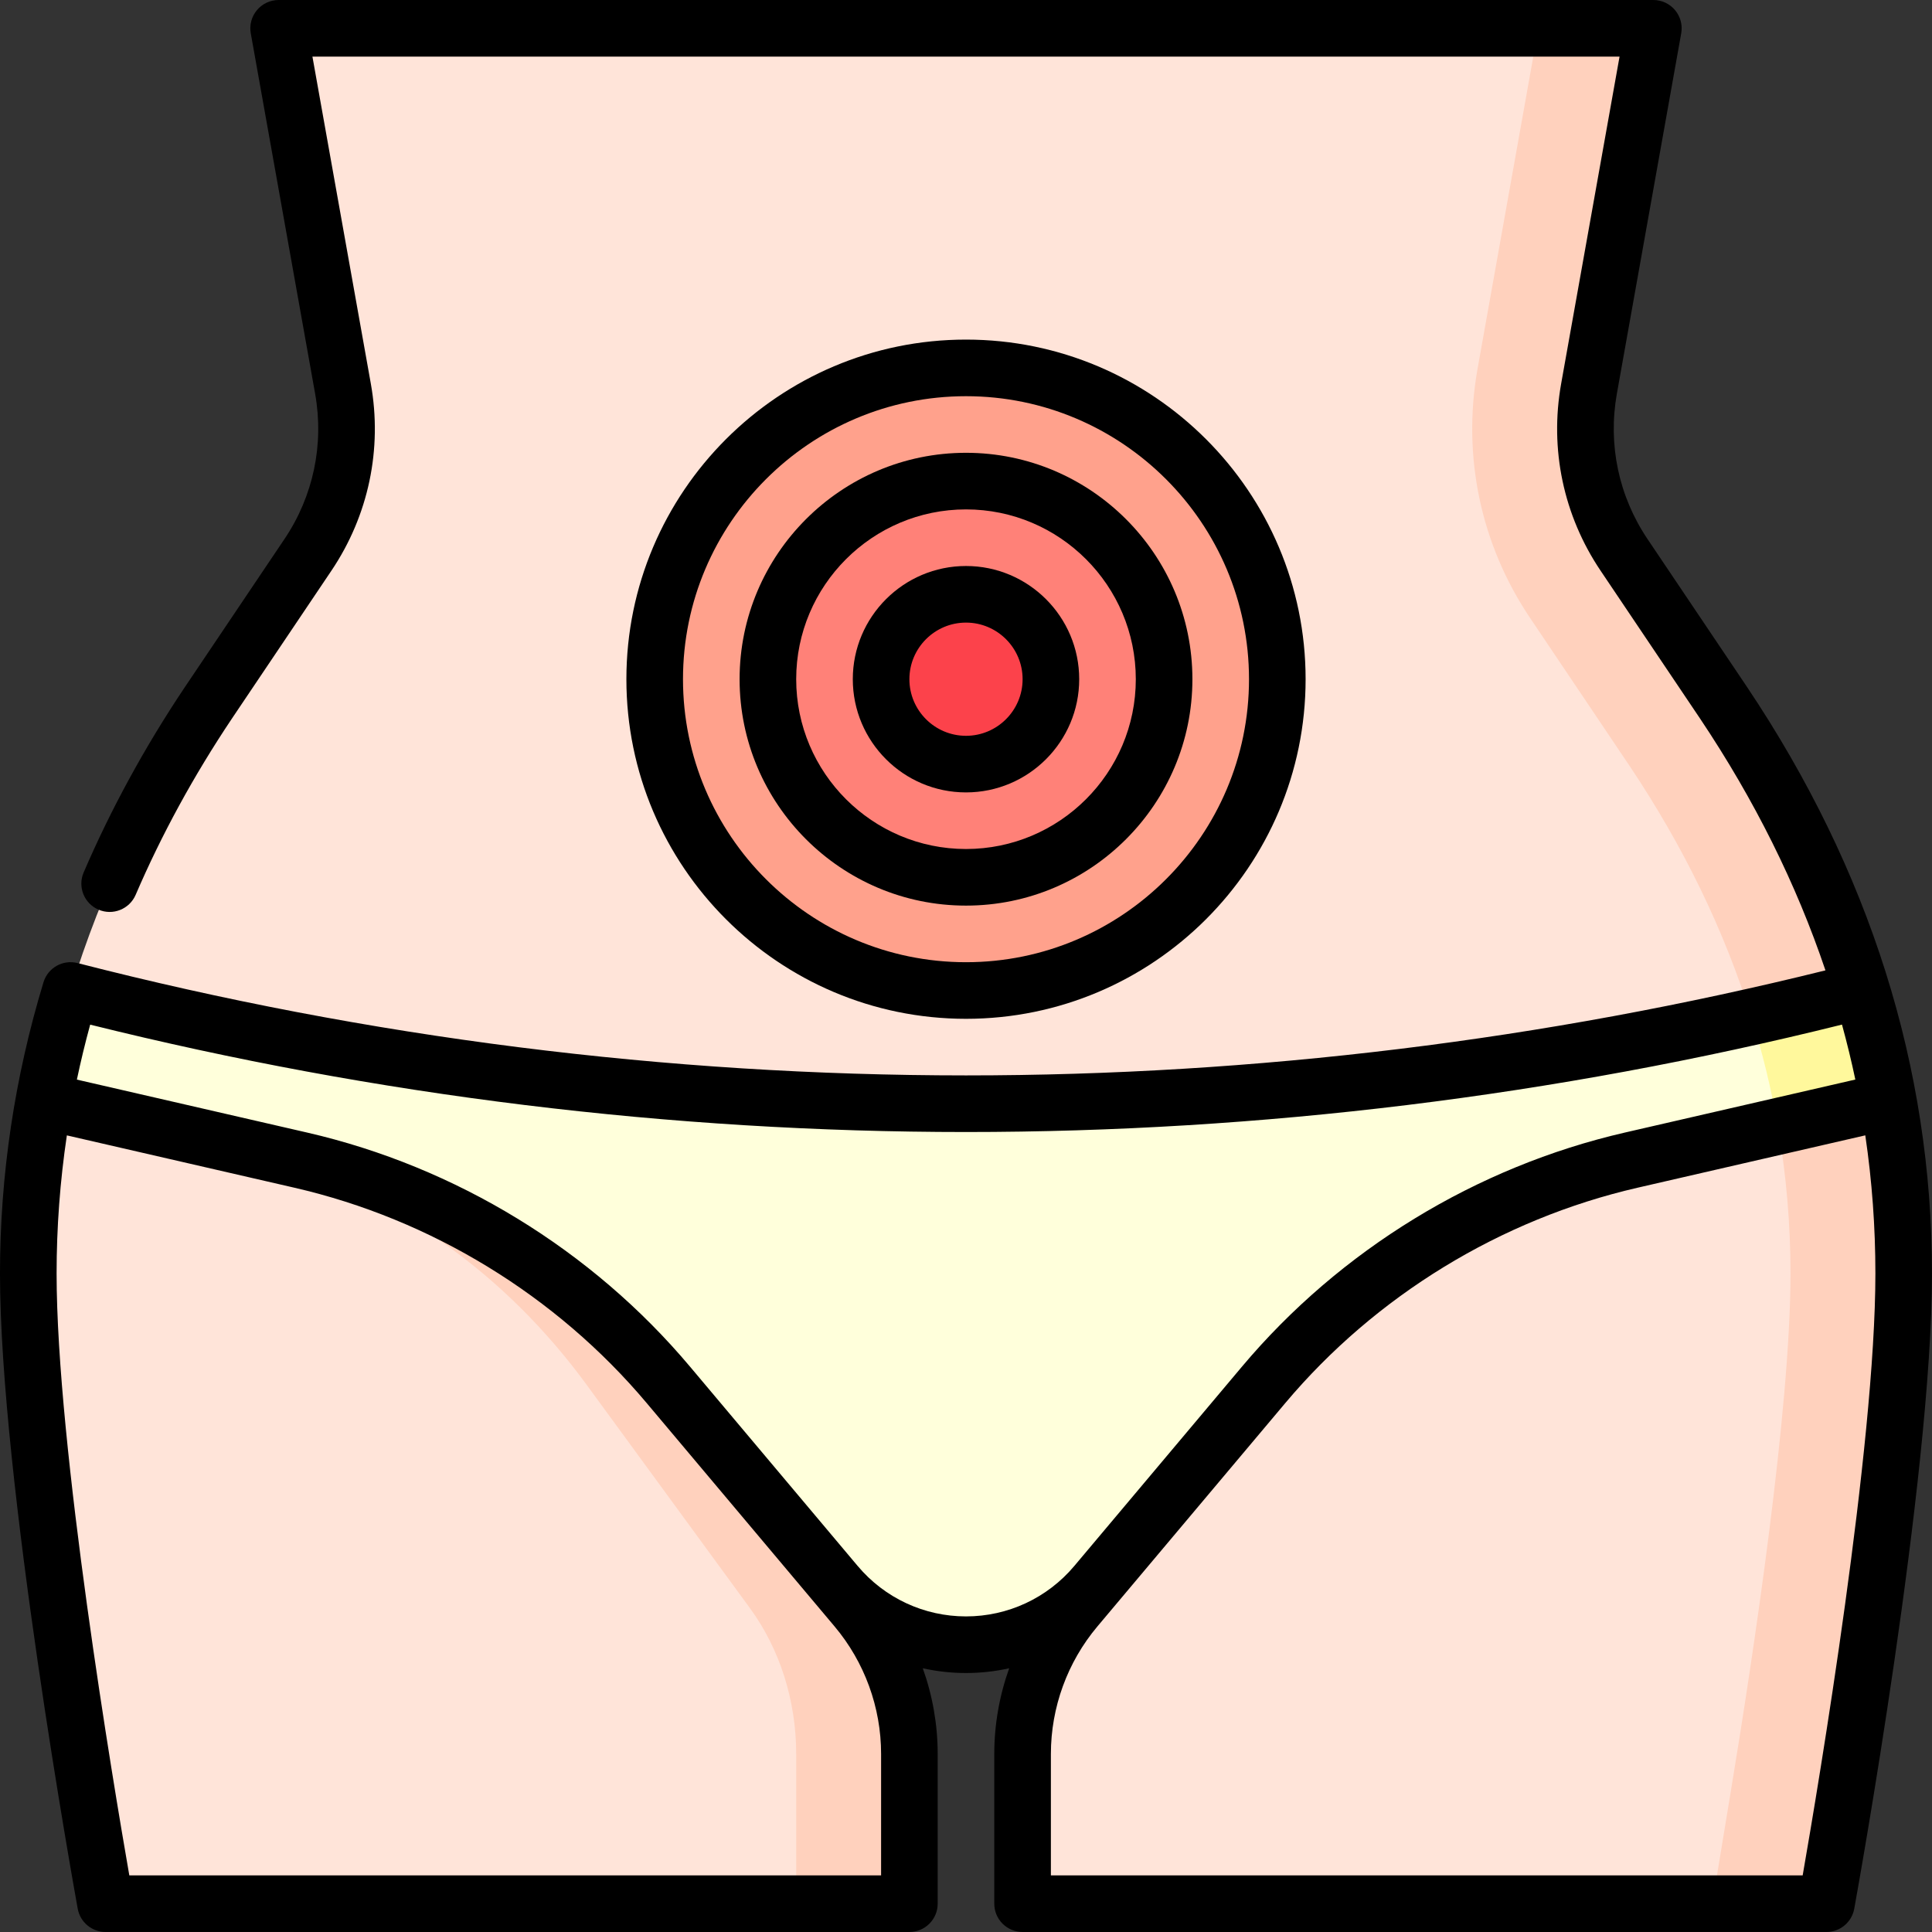 <svg id="Capa_1" enable-background="new 0 0 512 512" height="512" viewBox="0 0 512 512" width="512" xmlns="http://www.w3.org/2000/svg"><rect x="0" y="0" width="512" height="512" fill="#333333" stroke="none"/><g><path d="m500.38 291.786-59.23 51.73v-81.02h52.14c2.93 9.62 5.3 19.39 7.09 29.29z" fill="#fff89c"/><path d="m464.12 269.496-445.41-7c-2.93 9.62-5.3 19.39-7.09 29.29l209.941 128.048c17.982 21.378 50.893 21.378 68.875-.001l180.714-121.317c-1.7-9.77-4.04-19.45-7.03-29.02z" fill="#ffffdb"/><path d="m456.802 186.304-26.412-39.26c-8.69-12.92-12.02-28.71-9.28-44.04l17.05-95.5h-30.48l-151.68 130.995 208.109 130.995c9.76-2.18 19.485-4.51 29.185-7-8.11-26.7-20.452-52.23-36.492-76.19z" fill="#ffd1bd"/><path d="m405.499 163.784 26.37 39.21c14.36 21.45 25.12 43.67 32.24 66.5-68.47 15.31-138.28 23-208.11 23-79.78 0-159.54-10.04-237.29-30 8.11-26.7 20.45-52.23 36.49-76.19l26.41-39.26c8.69-12.92 12.02-28.71 9.28-44.04l-17.05-95.5h333.84l-16.11 90.22c-4.12 23.12.82 46.58 13.93 66.06z" fill="#ffe4d9"/><path d="m500.38 291.786-29.23 6.73-70.767 102.99 53.397 102.99h30.24s20.48-112.76 20.48-167c0-15.49-1.4-30.75-4.12-45.71z" fill="#ffd1bd"/><path d="m226.918 426.203-49.788-59.197c-25.15-29.89-59.33-50.8-97.41-59.55l-68.1-15.67 199.38 212.71h30v-39.673c0-14.129-4.987-27.806-14.082-38.62z" fill="#ffd1bd"/><path d="m198.76 426.203-43.277-59.197c-21.861-29.89-51.57-50.8-84.67-59.55l-59.193-15.67c-2.72 14.96-4.12 30.22-4.12 45.71 0 54.24 20.48 167 20.48 167h183.02v-39.673c0-14.129-4.334-27.806-12.24-38.62z" fill="#ffe4d9"/><path d="m471.15 298.516-38.87 8.94c-38.07 8.75-72.26 29.66-97.41 59.55l-49.788 59.197c-9.095 10.814-14.082 24.49-14.082 38.62v39.673h182.78c1.37-8.31 3.9-23.67 4.94-30 5.87-35.57 15.78-100.95 15.78-137 0-13.14-1.12-26.14-3.35-38.98z" fill="#ffe4d9"/><circle cx="256" cy="179.996" fill="#ffa18c" r="82.5"/><circle cx="256" cy="179.996" fill="#ff8178" r="52.5"/><circle cx="256" cy="179.996" fill="#fc424b" r="22.5"/><path d="m463.026 182.12-26.414-39.263c-7.646-11.365-10.53-25.05-8.123-38.534l17.053-95.501c.391-2.185-.207-4.431-1.632-6.133-1.426-1.702-3.531-2.686-5.751-2.686h-364.318c-2.22 0-4.325.983-5.751 2.686-1.425 1.702-2.022 3.948-1.632 6.133l17.053 95.501c2.407 13.484-.478 27.168-8.123 38.534l-26.424 39.277c-10.572 15.793-19.587 32.306-26.792 49.08-1.636 3.806.125 8.217 3.931 9.852 3.805 1.635 8.217-.125 9.851-3.931 6.844-15.93 15.414-31.627 25.466-46.642l26.414-39.263c9.831-14.612 13.54-32.207 10.443-49.543l-15.478-86.683h346.402l-15.478 86.683c-3.097 17.336.612 34.931 10.443 49.543l26.404 39.249c14.406 21.519 25.476 43.796 33.196 66.681-74.522 18.472-151.107 27.836-227.766 27.836-79.288 0-158.498-10.015-235.431-29.768-3.896-1.002-7.875 1.243-9.042 5.084-7.648 25.185-11.527 51.152-11.527 77.182 0 54.298 19.759 163.709 20.601 168.34.647 3.567 3.754 6.16 7.379 6.16l213.02.002c4.142 0 7.5-3.358 7.5-7.5l.001-39.673c0-7.79-1.363-15.472-3.951-22.713 3.722.829 7.558 1.257 11.45 1.257s7.729-.429 11.45-1.257c-2.588 7.241-3.951 14.922-3.951 22.712v39.674c0 1.989.79 3.897 2.196 5.303 1.407 1.407 3.314 2.197 5.304 2.197l213.022-.002c3.625 0 6.731-2.593 7.379-6.16.841-4.631 20.6-114.042 20.6-168.34 0-54.556-16.474-106.827-48.974-155.374zm-229.527 314.876-199.229-.002c-4.223-24.226-19.27-113.754-19.27-159.5 0-12.243.91-24.473 2.718-36.606l60.324 13.874c36.249 8.337 69.4 28.607 93.348 57.076l49.787 59.19c7.946 9.447 12.323 21.449 12.323 33.795zm-6.198-81.989-44.433-52.825c-26.028-30.944-62.063-52.977-101.465-62.039l-61.028-14.036c1.028-4.878 2.203-9.737 3.523-14.566 75.932 18.884 153.98 28.455 232.102 28.455 78.139 0 156.203-9.576 232.148-28.468 1.319 4.831 2.51 9.685 3.534 14.565l-61.087 14.049c-39.404 9.063-75.438 31.094-101.466 62.037l-44.439 52.833c-7.142 8.487-17.599 13.354-28.692 13.354-11.094.001-21.554-4.868-28.697-13.359zm250.429 81.987-199.232.002v-32.174c0-12.345 4.376-24.346 12.322-33.794l5.349-6.36c.006-.007 44.439-52.833 44.439-52.833 23.945-28.467 57.098-48.736 93.349-57.074l60.366-13.883c1.782 12.074 2.677 24.286 2.677 36.616 0 45.746-15.047 135.274-19.27 159.5z"/><path d="m346 179.996c0-49.626-40.374-90-90-90s-90 40.374-90 90 40.374 90 90 90 90-40.374 90-90zm-165 0c0-41.355 33.645-75 75-75s75 33.645 75 75-33.645 75-75 75-75-33.645-75-75z"/><path d="m316 179.996c0-33.084-26.916-60-60-60s-60 26.916-60 60 26.916 60 60 60 60-26.916 60-60zm-105 0c0-24.813 20.187-45 45-45s45 20.187 45 45-20.187 45-45 45-45-20.187-45-45z"/><path d="m286 179.996c0-16.542-13.458-30-30-30s-30 13.458-30 30 13.458 30 30 30 30-13.458 30-30zm-45 0c0-8.271 6.729-15 15-15s15 6.729 15 15-6.729 15-15 15-15-6.729-15-15z"/></g></svg>